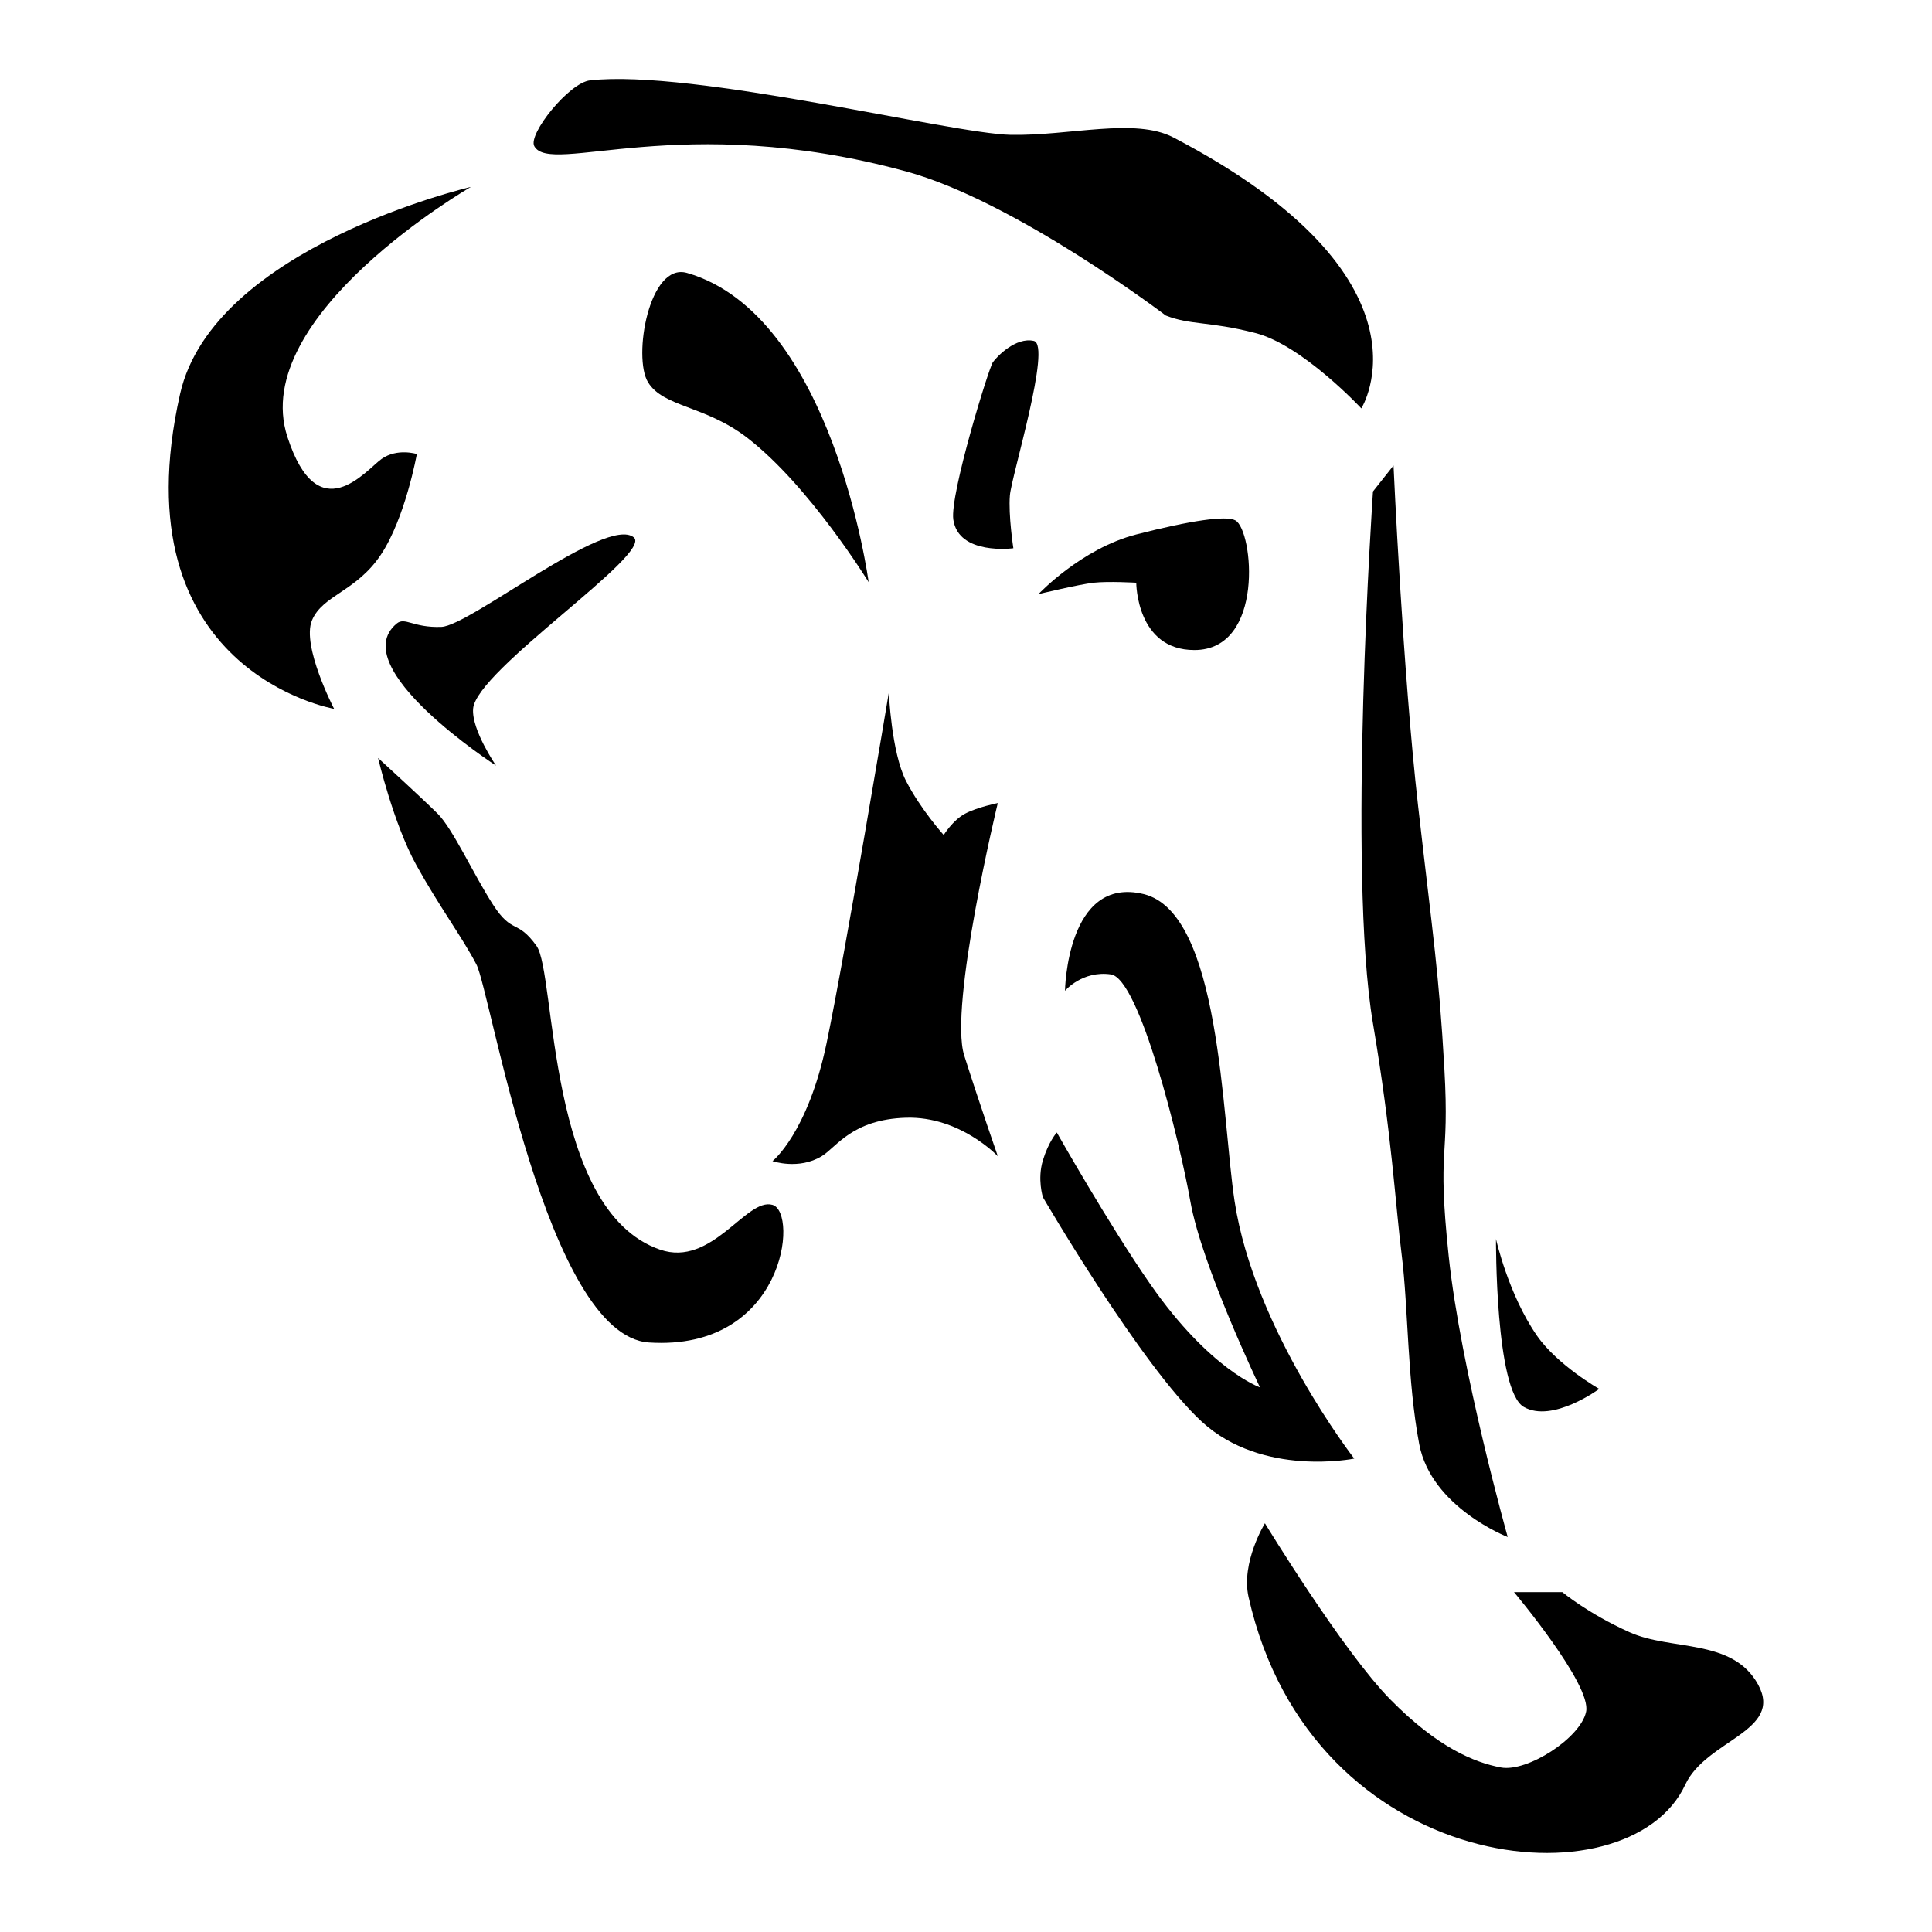 <?xml version="1.0" encoding="UTF-8"?>
<!-- Uploaded to: SVG Repo, www.svgrepo.com, Generator: SVG Repo Mixer Tools -->
<svg fill="#000000" width="800px" height="800px" version="1.1" viewBox="144 144 512 512" xmlns="http://www.w3.org/2000/svg">
 <g>
  <path d="m504.77 252.23s-15.637-16.793-28.086-19.977c-12.449-3.188-17.078-2.031-23.738-4.637 0 0-39.902-30.336-68.902-38.215-59.645-16.211-94.117 1.246-98.445-6.66-1.742-3.184 9.211-16.828 14.766-17.445 27.207-3.039 95.855 14.152 111.49 14.438 15.633 0.293 32.891-4.644 43.117 0.691 71.512 37.355 49.801 71.805 49.801 71.805z"/>
  <path d="m374.2 298.27s-9.438-70.801-48.133-81.941c-10.062-2.891-14.398 22.293-10.348 28.953 4.051 6.656 15.156 6.125 26.344 14.766 16.496 12.742 32.137 38.223 32.137 38.223z"/>
  <path d="m275.46 346.9s-6.5-9.43-6.082-15.055c0.766-10.23 47.898-41.188 42.562-45.453-7.238-5.789-43.43 23.453-50.957 23.738-7.527 0.289-9.648-2.727-11.871-0.867-13.895 11.586 26.348 37.637 26.348 37.637z"/>
  <path d="m412.55 289.29s-1.352-8.805-0.918-14.016c0.434-5.211 11.117-39.836 6.34-40.926-4.769-1.082-9.766 4.125-10.852 5.648-1.082 1.516-11.43 35.035-10.484 41.691 1.367 9.559 15.914 7.602 15.914 7.602z"/>
  <path d="m419.2 301.45s11.367-12.082 25.922-15.816c14.555-3.734 23.887-5.066 26.273-3.727 4.731 2.648 7.844 34.34-10.852 34.363-15.422 0.02-15.422-17.844-15.422-17.844s-7.387-0.434-11.289 0c-3.918 0.438-14.633 3.023-14.633 3.023z"/>
  <path d="m513.3 267.36s2.457 54.648 6.516 90.258c4.062 35.609 5.5 44.008 6.953 69.484 1.445 25.488-2.019 19.688 1.152 49.801 3.18 30.117 15.637 74.418 15.637 74.418s-20.258-7.82-23.449-24.617c-3.188-16.785-2.891-36.195-4.637-50.078-1.738-13.891-2.586-31.664-7.617-61.391-6.863-40.527 0-140.99 0-140.99z"/>
  <path d="m540.45 472.34s3.246 14.652 10.855 25.625c5.422 7.812 16.5 14.113 16.5 14.113s-12.379 9.125-19.98 4.781c-7.594-4.344-7.375-44.52-7.375-44.52z"/>
  <path d="m502.89 530.54s-24.312 4.996-40.395-9.77c-16.066-14.766-42.117-59.504-42.117-59.504s-1.523-4.769 0-9.77c1.523-4.988 3.684-7.379 3.684-7.379s13.863 24.512 24.758 40.18c15.852 22.797 29.09 27.363 29.09 27.363s-15.418-32.137-18.453-49.289c-2.832-16-13.461-59.066-21.062-60.148s-12.16 4.344-12.16 4.344 0.438-30.617 20.848-25.625c20.418 4.992 20.676 58.957 24.102 81.43 5.211 34.086 31.707 68.168 31.707 68.168z"/>
  <path d="m408.43 450.41s-9.984-10.637-24.32-10.203c-14.332 0.434-18.434 7.82-22.363 10.203-6.082 3.688-13.027 1.301-13.027 1.301s9.34-7.379 14.332-31.262c4.992-23.891 16.5-92.941 16.5-92.941s0.656 15.852 4.559 23.453c3.906 7.598 9.984 14.328 9.984 14.328s2.394-3.91 5.648-5.648c3.254-1.738 8.68-2.82 8.68-2.82s-13.023 53.852-8.898 66.879c4.133 13.031 8.906 26.711 8.906 26.711z"/>
  <path d="m479.22 547.68s-6.402 10.395-4.336 19.555c16.715 74.262 100.75 82.074 115.73 49.723 5.496-11.863 26.062-14.113 19.324-26.492-6.731-12.379-23.008-8.914-34.094-13.91-11.074-4.984-17.805-10.629-17.805-10.629h-12.812s20.633 24.539 19.109 31.703c-1.484 7.008-15.637 16.062-22.574 14.773-6.953-1.309-16.715-5.215-29.312-18.027-12.594-12.812-33.234-46.695-33.234-46.695z"/>
  <path d="m268.8 193.53s-68.297 15.891-77.078 54.879c-16.586 73.598 40.82 83.441 40.82 83.441s-8.688-16.723-5.863-23.453c2.828-6.731 11.73-7.602 18.242-17.371 6.516-9.77 9.551-26.707 9.551-26.707s-5.215-1.629-9.34 1.301c-4.133 2.938-16.832 19.234-24.973-5.863-10.426-32.133 48.641-66.227 48.641-66.227z"/>
  <path d="m244.2 344.88s4.055 17.371 10.133 28.375c6.082 11.004 12.16 19.109 15.926 26.344 3.762 7.246 18.547 98.43 45.746 100.18 35.902 2.312 39.664-34.457 32.719-36.477-6.949-2.035-15.984 16.641-29.82 11.859-30.133-10.402-27.504-73.254-32.719-80.488-5.211-7.238-6.367-2.898-11.578-11.004-5.215-8.105-10.57-19.977-14.621-24.031-4.055-4.043-15.785-14.762-15.785-14.762z"/>
 </g>
</svg>